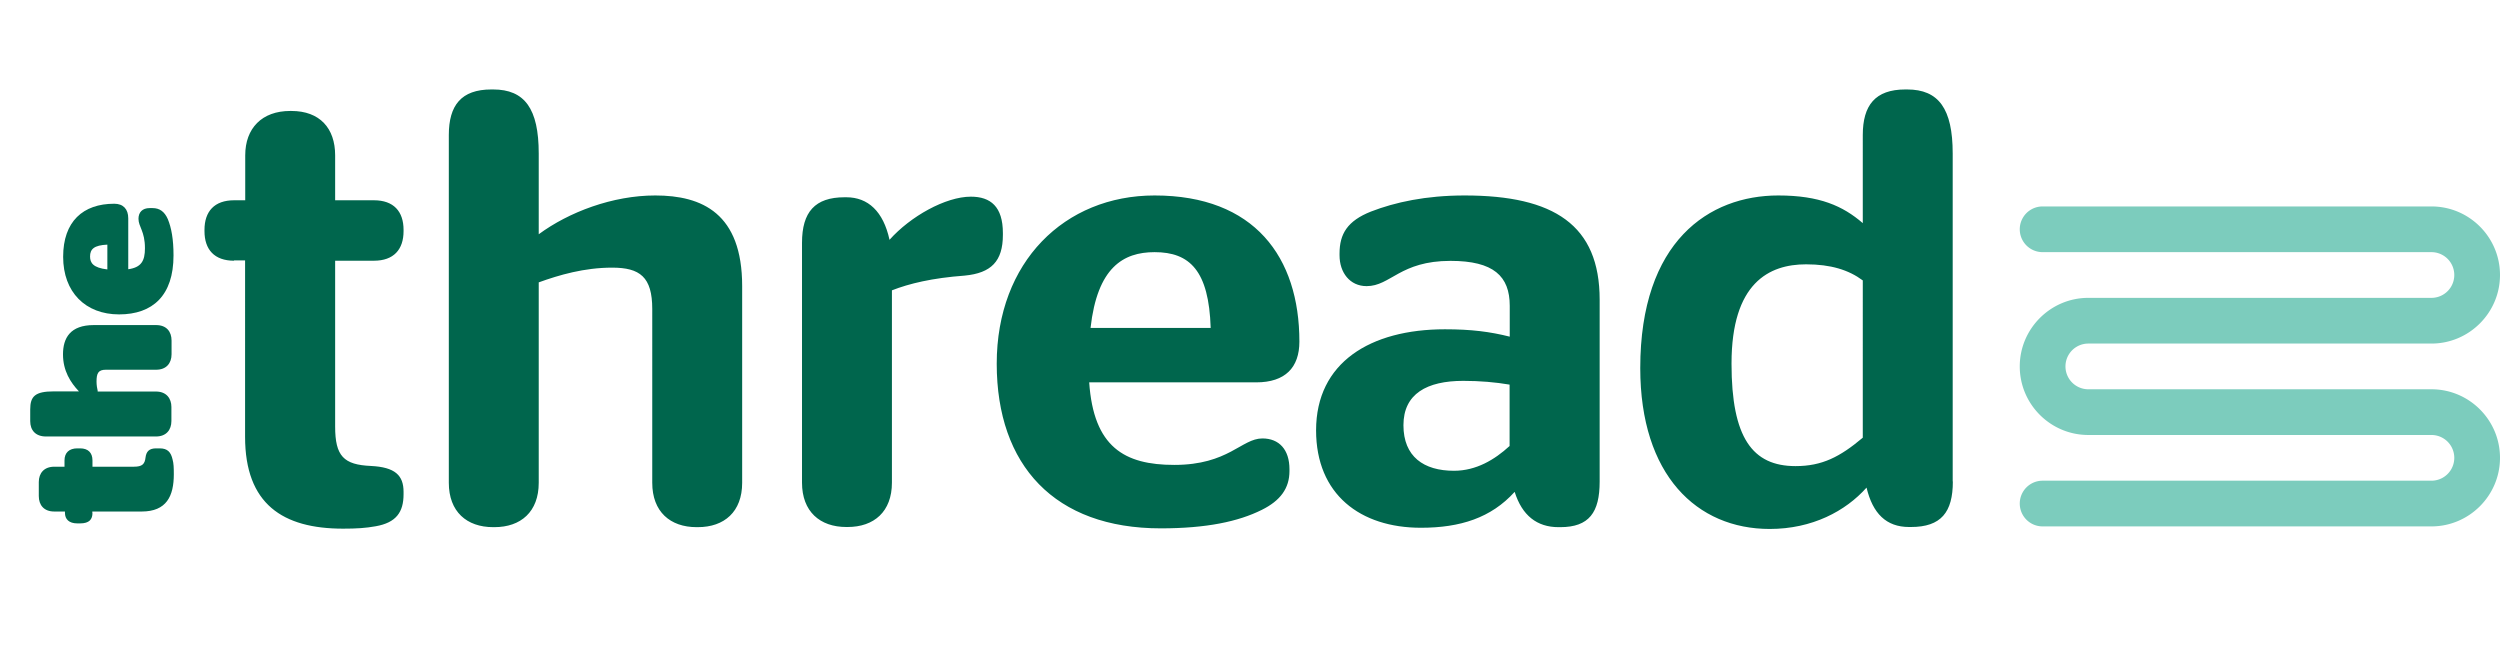 <svg id="Layer_1" data-name="Layer 1" xmlns="http://www.w3.org/2000/svg" viewBox="0 0 166.27 43.66"><defs><style>.cls-1{fill:#00664d}</style></defs><path class="cls-1" d="M15.57 17.34c-1.31 0-1.97-.74-1.97-1.97v-.08c0-1.23.66-1.97 1.97-1.97h.74v-2.99c0-1.8 1.11-2.95 2.99-2.95h.08c1.89 0 2.91 1.15 2.91 2.95v2.99h2.58c1.31 0 1.97.74 1.97 1.97v.08c0 1.23-.66 1.97-1.97 1.97h-2.58v11.03c0 1.97.57 2.54 2.38 2.62 1.6.08 2.17.62 2.17 1.72v.16c0 1.19-.49 1.89-1.85 2.13-.66.12-1.27.16-2.17.16-4.02 0-6.52-1.64-6.52-6.11V17.32h-.74ZM35.83 18.78v13.33c0 1.93-1.19 2.95-2.95 2.95h-.08c-1.76 0-2.95-1.03-2.95-2.95V8.98c0-1.97.82-3.03 2.83-3.03h.12c2.09 0 3.03 1.27 3.03 4.26v5.37C37.84 14.1 40.75 13 43.58 13c3.12 0 5.78 1.19 5.78 6.03v13.08c0 1.93-1.19 2.95-2.95 2.95h-.08c-1.76 0-2.95-1.03-2.95-2.95V20.55c0-2.13-.82-2.75-2.67-2.75s-3.53.49-4.88.98ZM59.16 15.95c1.39-1.56 3.73-2.87 5.41-2.87 1.31 0 2.13.66 2.13 2.42v.12c0 1.76-.78 2.54-2.54 2.71-2.17.16-3.69.53-4.84.98V32.1c0 1.93-1.19 2.95-2.95 2.95h-.08c-1.76 0-2.95-1.03-2.95-2.95V16.15c0-2.05.86-3.03 2.83-3.03h.12c1.44 0 2.46.94 2.87 2.83ZM72.44 25.42c.29 4.31 2.34 5.5 5.66 5.5 3.61 0 4.47-1.76 5.86-1.76 1.11 0 1.8.74 1.8 2.05v.12c0 1.15-.61 1.97-1.84 2.58-1.56.78-3.69 1.23-6.72 1.23-7.05 0-10.91-4.18-10.91-10.95S70.8 13 76.79 13c6.64 0 9.63 4.1 9.63 9.72 0 1.72-.94 2.71-2.87 2.71H72.44Zm.08-3.61h8c-.12-3.81-1.39-5.04-3.73-5.04-2.09 0-3.81 1.02-4.26 5.04ZM100.73 32.72c-1.56 1.72-3.61 2.38-6.23 2.38-4.02 0-6.97-2.21-6.97-6.48 0-4.51 3.61-6.72 8.57-6.72 1.76 0 2.99.16 4.31.49v-2.05c0-1.97-1.07-2.99-3.94-2.99-3.36 0-3.98 1.68-5.58 1.68-1.11 0-1.8-.9-1.8-2.05v-.12c0-1.31.53-2.17 2.09-2.79 1.6-.62 3.65-1.07 6.23-1.07 5.95 0 8.98 1.97 8.98 6.93v12.1c0 2.05-.7 3.03-2.62 3.03h-.12c-1.43 0-2.42-.78-2.91-2.34Zm-.33-3.04v-4.1c-.94-.16-1.97-.25-3.08-.25-2.42 0-3.98.86-3.98 2.95s1.35 3.03 3.36 3.03c1.48 0 2.71-.74 3.69-1.64ZM129.88 32.02c0 2.05-.78 3.03-2.79 3.03h-.12c-1.52 0-2.42-.9-2.83-2.62-1.39 1.56-3.61 2.75-6.44 2.75-4.84 0-8.61-3.57-8.61-10.7 0-8.45 4.59-11.48 9.18-11.48 2.75 0 4.3.7 5.62 1.84V8.98c0-1.97.82-3.03 2.83-3.03h.12c2.09 0 3.03 1.27 3.03 4.26v21.81Zm-14.72-7.83c0 4.92 1.39 6.81 4.26 6.81 1.76 0 2.95-.61 4.47-1.89V18.65c-.94-.7-2.13-1.07-3.77-1.07-2.46 0-4.96 1.23-4.96 6.6Z"/><path d="M161.71 35.01h-25.86a1.52 1.52 0 1 1 0-3.04h25.86a1.52 1.52 0 1 0 0-3.04h-22.82c-2.52 0-4.56-2.05-4.56-4.56s2.05-4.56 4.56-4.56h22.82a1.52 1.52 0 1 0 0-3.04h-25.86a1.52 1.52 0 1 1 0-3.04h25.86c2.52 0 4.56 2.05 4.56 4.56s-2.05 4.56-4.56 4.56h-22.82a1.52 1.52 0 1 0 0 3.04h22.82c2.52 0 4.56 2.05 4.56 4.56s-2.05 4.56-4.56 4.56" style="fill:#7cccbd"/><path class="cls-1" d="M6.15 34.11c0 .42-.2.7-.82.7h-.19c-.55 0-.82-.28-.82-.7v-.09h-.71c-.69 0-1.03-.43-1.03-1.03v-.93c0-.59.35-1.02 1.03-1.02h.68v-.42c0-.52.32-.8.85-.8h.19c.52 0 .82.28.82.8v.42H8.9c.56 0 .73-.17.78-.62.05-.39.24-.59.67-.6h.28c.51 0 .74.25.85.75.07.25.08.54.08.97 0 1.45-.48 2.48-2.14 2.48H6.14v.09ZM6.49 26.04h3.88c.7 0 1.03.46 1.03 1.03V28c0 .59-.34 1.03-1.03 1.03H3.06c-.7 0-1.05-.42-1.05-1.02v-.78c0-.87.32-1.2 1.57-1.2h1.67c-.56-.59-1.06-1.37-1.06-2.46s.48-1.95 2.05-1.95h4.14c.7 0 1.03.44 1.03 1.03v.91c0 .59-.34 1.03-1.03 1.03H7.04c-.51 0-.62.24-.62.79 0 .23.04.46.08.63ZM8.51 17.91c.89-.12 1.13-.56 1.13-1.4 0-1.14-.43-1.42-.43-1.96 0-.43.26-.71.74-.71h.2c.46 0 .79.23 1.01.73.24.58.38 1.34.38 2.42 0 2.66-1.38 3.92-3.62 3.92S4.2 19.43 4.2 17.08s1.32-3.53 3.4-3.53c.6 0 .93.36.93.97v3.4Zm-1.37.01v-1.65c-.89.04-1.15.3-1.15.79 0 .42.2.75 1.15.86Z"/></svg>
